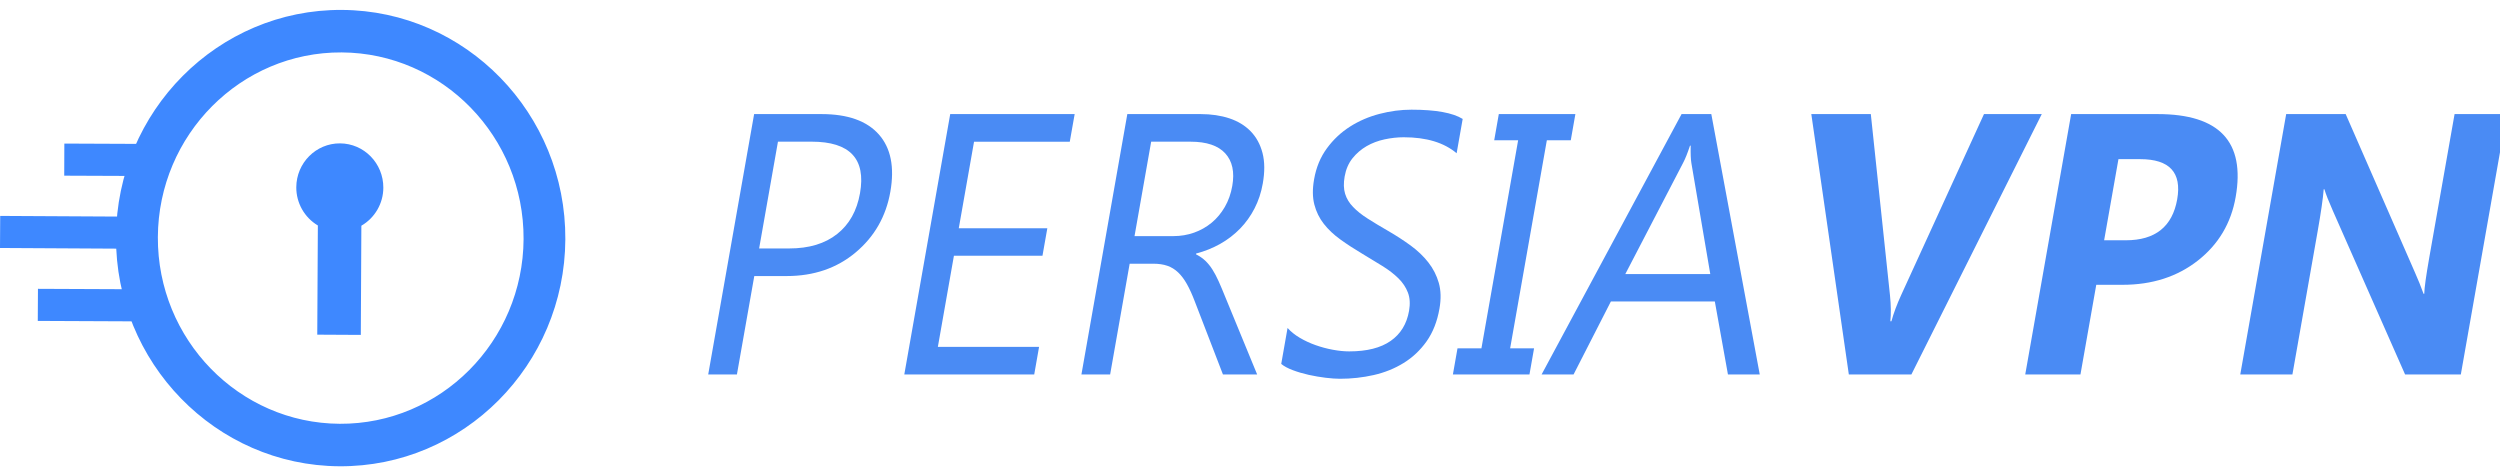 <?xml version="1.0" encoding="utf-8"?>
<!-- Generator: Adobe Illustrator 16.0.0, SVG Export Plug-In . SVG Version: 6.00 Build 0)  -->
<!DOCTYPE svg PUBLIC "-//W3C//DTD SVG 1.0//EN" "http://www.w3.org/TR/2001/REC-SVG-20010904/DTD/svg10.dtd">
<svg version="1.0" id="Layer_1" xmlns="http://www.w3.org/2000/svg" xmlns:xlink="http://www.w3.org/1999/xlink" x="0px" y="0px"
	 width="126px" height="24px" viewBox="0 0 126 24" enable-background="new 0 0 126 24" xml:space="preserve">
<g>
	<path fill="#3E88FF" d="M17.122,21.359c-5.08-0.029-9.192-4.25-9.166-9.411c0.027-5.16,4.184-9.335,9.265-9.306
		c5.082,0.03,9.194,4.25,9.167,9.41C26.36,17.212,22.204,21.387,17.122,21.359 M17.232,0.5C10.986,0.465,5.882,5.595,5.847,11.936
		c-0.034,6.339,5.018,11.53,11.262,11.564c6.244,0.036,11.35-5.094,11.384-11.436C28.528,5.722,23.476,0.534,17.23,0.5"/>
	<path fill="#3E88FF" d="M0.01,10.882l6.44,0.036l-0.007,1.617L0,12.498L0.01,10.882z M1.913,14.557l5.434,0.024l-0.01,1.618
		l-5.433-0.025L1.913,14.557z M3.243,7.236l4.132,0.018L7.367,8.871l-4.13-0.017L3.243,7.236z M17.139,7.226
		c-1.213-0.007-2.2,0.984-2.206,2.213c-0.004,0.789,0.409,1.521,1.087,1.925l-0.03,5.503l2.195,0.012l0.028-5.503
		c0.682-0.396,1.104-1.124,1.107-1.913C19.326,8.233,18.35,7.233,17.139,7.226"/>
	<g>
	</g>
</g>
<g>
	<path fill="#4A8BF4" d="M38.016,13.913l-0.875,4.959h-1.447L38.008,5.75h3.395c1.321,0,2.284,0.342,2.89,1.025
		c0.606,0.684,0.799,1.647,0.58,2.892c-0.219,1.244-0.802,2.263-1.749,3.056c-0.947,0.794-2.107,1.19-3.479,1.19H38.016z
		 M39.209,7.141l-0.949,5.381h1.517c0.999,0,1.805-0.244,2.416-0.729c0.612-0.484,0.995-1.169,1.151-2.054
		c0.306-1.732-0.507-2.599-2.437-2.599H39.209z"/>
	<path fill="#4A8BF4" d="M52.125,18.872h-6.548L47.891,5.75h6.272l-0.246,1.392h-4.825l-0.77,4.364h4.463l-0.244,1.382h-4.463
		l-0.81,4.594h5.101L52.125,18.872z"/>
	<path fill="#4A8BF4" d="M63.36,18.872h-1.724l-1.418-3.679c-0.129-0.341-0.262-0.633-0.397-0.874
		c-0.135-0.24-0.283-0.438-0.443-0.589c-0.16-0.153-0.341-0.265-0.545-0.335c-0.202-0.07-0.439-0.104-0.709-0.104h-1.189
		l-0.984,5.581h-1.447L56.817,5.75h3.688c0.54,0,1.025,0.072,1.457,0.215c0.431,0.144,0.788,0.362,1.073,0.654
		c0.284,0.293,0.483,0.658,0.596,1.093c0.113,0.437,0.117,0.947,0.014,1.533c-0.08,0.458-0.219,0.877-0.416,1.259
		c-0.195,0.381-0.439,0.721-0.73,1.02c-0.292,0.299-0.624,0.554-0.997,0.765c-0.373,0.21-0.779,0.374-1.219,0.49l-0.007,0.036
		c0.19,0.098,0.35,0.209,0.48,0.334c0.129,0.125,0.248,0.272,0.356,0.444c0.107,0.171,0.21,0.364,0.307,0.581
		c0.097,0.216,0.203,0.468,0.319,0.755L63.36,18.872z M58.019,7.141L57.18,11.9h1.965c0.361,0,0.707-0.059,1.035-0.174
		c0.327-0.116,0.622-0.283,0.885-0.499c0.262-0.216,0.483-0.482,0.666-0.796c0.181-0.313,0.307-0.667,0.375-1.057
		c0.124-0.701,0.007-1.249-0.352-1.643c-0.359-0.394-0.943-0.59-1.753-0.59H58.019z"/>
	<path fill="#4A8BF4" d="M64.574,18.342l0.319-1.813c0.162,0.183,0.368,0.349,0.615,0.495c0.247,0.146,0.512,0.27,0.796,0.37
		s0.573,0.179,0.868,0.233c0.294,0.055,0.571,0.083,0.829,0.083c0.891,0,1.587-0.177,2.088-0.527
		c0.502-0.35,0.811-0.854,0.927-1.514c0.062-0.354,0.043-0.662-0.058-0.924c-0.1-0.263-0.26-0.503-0.48-0.719
		c-0.221-0.217-0.489-0.424-0.809-0.622c-0.317-0.198-0.661-0.408-1.03-0.627c-0.39-0.232-0.751-0.467-1.082-0.706
		c-0.331-0.237-0.61-0.5-0.835-0.787s-0.385-0.611-0.479-0.974c-0.094-0.363-0.099-0.789-0.012-1.277
		c0.104-0.597,0.32-1.117,0.646-1.56c0.324-0.442,0.714-0.807,1.167-1.094c0.451-0.287,0.947-0.5,1.486-0.64
		c0.539-0.141,1.075-0.211,1.609-0.211c1.218,0,2.078,0.156,2.58,0.466l-0.305,1.73c-0.635-0.537-1.523-0.806-2.667-0.806
		c-0.315,0-0.638,0.036-0.966,0.106s-0.63,0.185-0.905,0.343c-0.274,0.159-0.512,0.363-0.712,0.613
		c-0.199,0.25-0.33,0.555-0.394,0.916c-0.059,0.335-0.052,0.625,0.023,0.869c0.074,0.244,0.209,0.467,0.404,0.667
		c0.193,0.202,0.439,0.397,0.736,0.586c0.297,0.189,0.641,0.397,1.032,0.622c0.401,0.232,0.777,0.476,1.129,0.732
		c0.351,0.257,0.648,0.54,0.893,0.852s0.419,0.655,0.528,1.033c0.108,0.379,0.12,0.812,0.033,1.301
		c-0.113,0.646-0.329,1.193-0.646,1.643c-0.318,0.448-0.704,0.813-1.159,1.093c-0.453,0.28-0.956,0.483-1.506,0.608
		c-0.552,0.125-1.119,0.188-1.705,0.188c-0.195,0-0.434-0.017-0.715-0.05c-0.281-0.034-0.565-0.083-0.854-0.146
		c-0.287-0.064-0.557-0.144-0.807-0.238C64.909,18.563,64.714,18.458,64.574,18.342z"/>
	<path fill="#4A8BF4" d="M79.399,5.75l-0.232,1.319h-1.206l-1.85,10.486h1.206l-0.232,1.317h-3.859l0.232-1.317h1.206l1.85-10.486
		h-1.206L75.54,5.75H79.399z"/>
	<path fill="#4A8BF4" d="M88.691,18.872h-1.603l-0.661-3.679h-5.238l-1.881,3.679h-1.611L84.751,5.75h1.499L88.691,18.872z
		 M86.198,13.812l-0.952-5.59c-0.031-0.184-0.044-0.476-0.035-0.879h-0.035c-0.123,0.372-0.24,0.666-0.354,0.879l-2.906,5.59H86.198
		z"/>
	<path fill="#4A8BF4" d="M102.905,5.75l-6.571,13.123h-3.153L91.29,5.75h2.999l0.966,9.132c0.05,0.495,0.057,0.932,0.019,1.31h0.053
		c0.111-0.409,0.279-0.857,0.503-1.346l4.163-9.096H102.905z"/>
	<path fill="#4A8BF4" d="M105.652,14.353l-0.797,4.52h-2.783l2.314-13.123h4.359c3.113,0,4.424,1.395,3.932,4.183
		c-0.231,1.317-0.866,2.384-1.903,3.198c-1.036,0.814-2.302,1.223-3.794,1.223H105.652z M106.77,8.02l-0.722,4.09h1.094
		c1.482,0,2.346-0.688,2.589-2.067c0.237-1.349-0.385-2.022-1.867-2.022H106.77z"/>
	<path fill="#4A8BF4" d="M124.026,18.872h-2.81l-3.638-8.245c-0.214-0.482-0.356-0.845-0.428-1.088h-0.035
		c-0.036,0.463-0.138,1.171-0.306,2.122l-1.271,7.211h-2.628l2.314-13.123h2.998l3.494,7.989c0.16,0.36,0.305,0.718,0.432,1.071
		h0.034c0.008-0.306,0.092-0.906,0.249-1.803l1.28-7.257h2.628L124.026,18.872z"/>
</g>
</svg>
